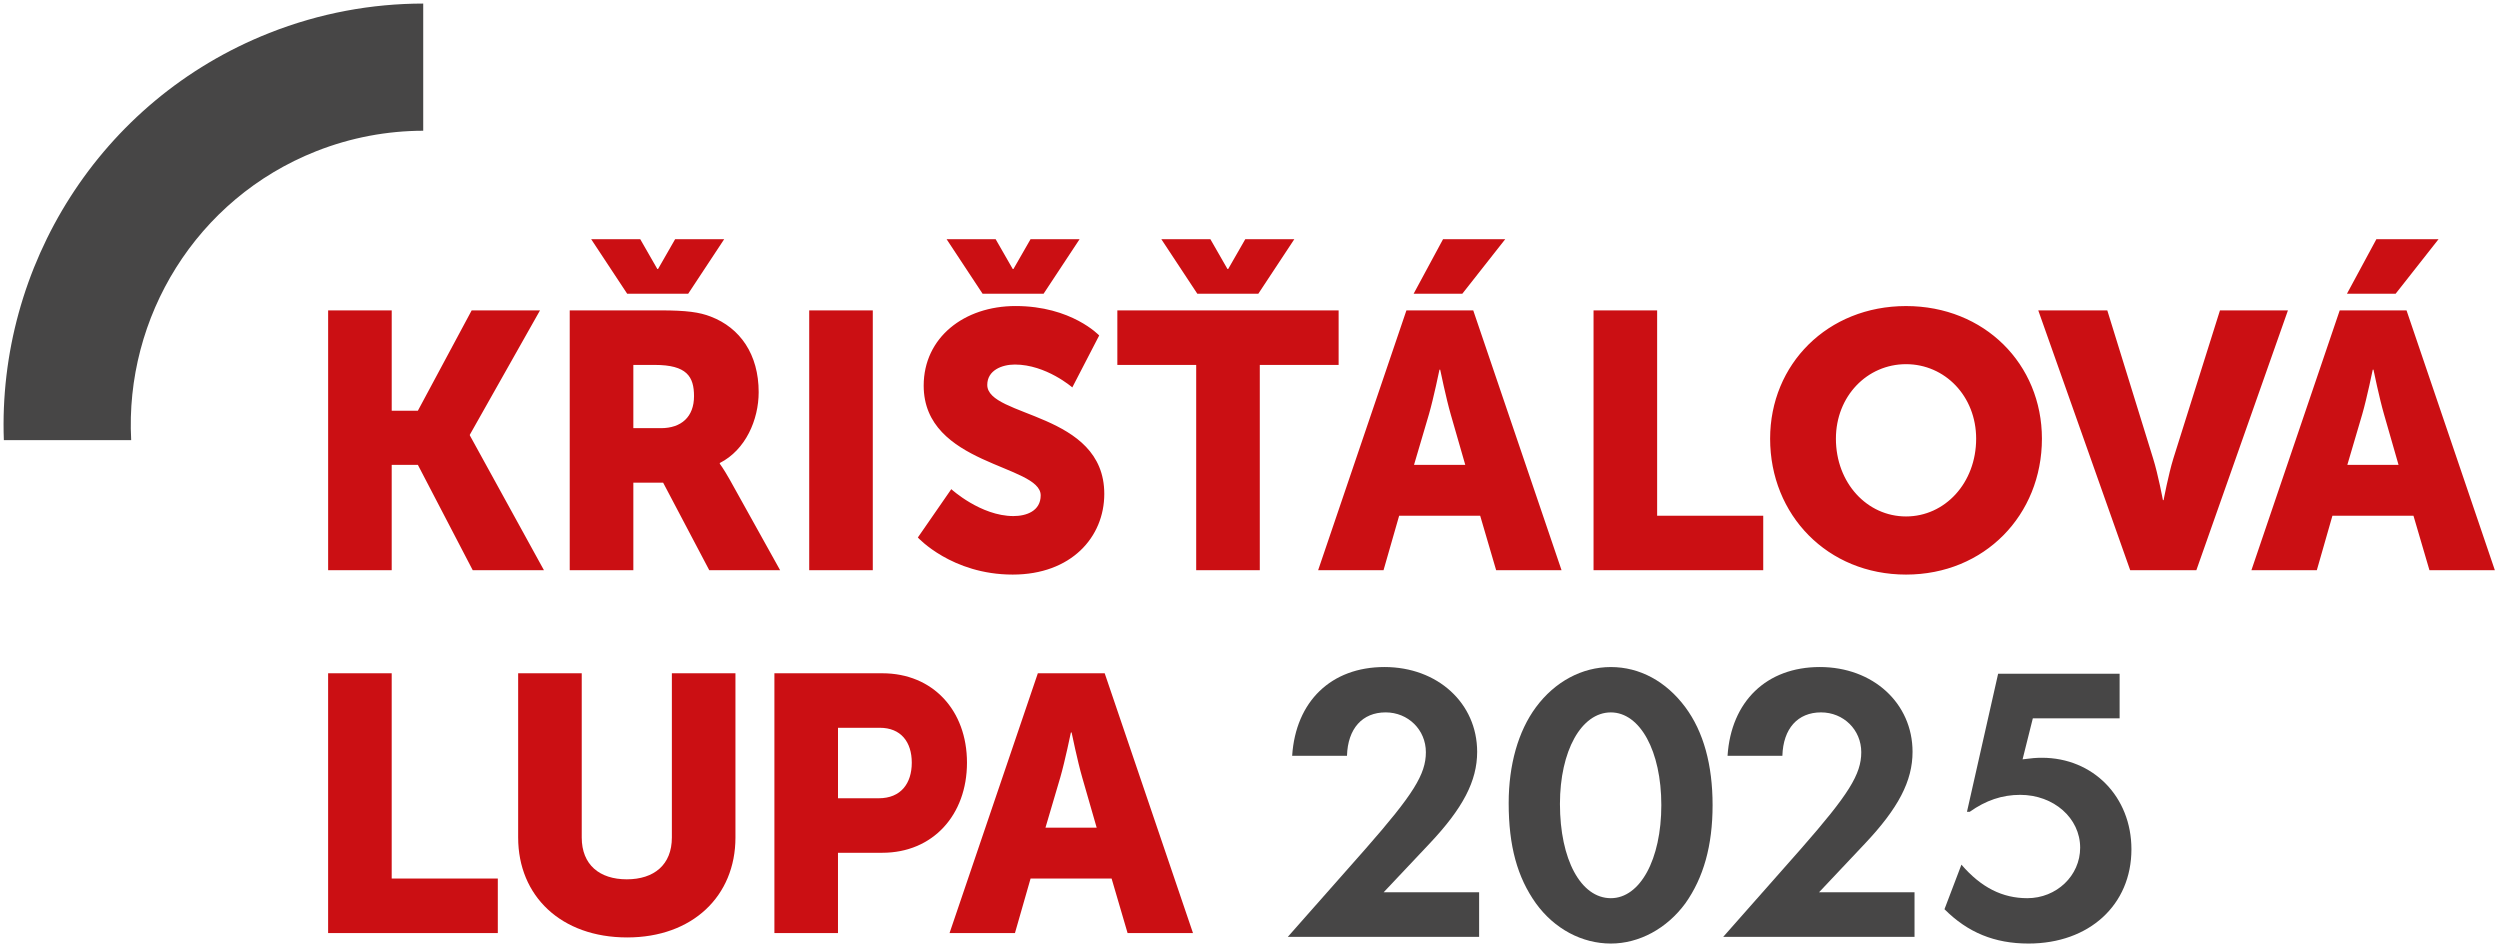 <?xml version="1.0" encoding="UTF-8"?>
<svg id="Vrstva_1" xmlns="http://www.w3.org/2000/svg" width="140.489" height="53.191" version="1.1" viewBox="0 0 140.489 53.191">
  <!-- Generator: Adobe Illustrator 29.5.1, SVG Export Plug-In . SVG Version: 2.1.0 Build 141)  -->
  <path d="M131.889,16.505h2.736l2.41-3.063h-3.493l-1.653,3.063ZM133.378,20.772s.328,1.594.594,2.512l.815,2.838h-2.877l.836-2.838c.266-.918.593-2.512.593-2.512h.039ZM136.525,32.044h3.675l-4.963-14.6h-3.756l-4.962,14.6h3.676l.877-3.063h4.554l.899,3.063ZM119.708,32.044h3.717l5.146-14.6h-3.819l-2.616,8.312c-.284.918-.551,2.348-.551,2.348h-.039s-.265-1.429-.553-2.348l-2.572-8.312h-3.879l5.166,14.6ZM103.17,24.652c0-2.389,1.756-4.187,3.941-4.187s3.94,1.798,3.94,4.187c0,2.491-1.755,4.37-3.94,4.37s-3.941-1.879-3.941-4.37M99.473,24.652c0,4.289,3.227,7.637,7.638,7.637,4.411,0,7.636-3.349,7.636-7.637,0-4.187-3.225-7.453-7.636-7.453-4.411,0-7.638,3.267-7.638,7.453M89.55,32.044h9.536v-3.063h-5.962v-11.537h-3.574v14.6ZM79.442,16.505h2.735l2.41-3.063h-3.494l-1.652,3.063ZM80.932,20.772s.328,1.594.592,2.512l.817,2.838h-2.879l.837-2.838c.266-.918.593-2.512.593-2.512h.041ZM84.076,32.044h3.676l-4.962-14.6h-3.756l-4.961,14.6h3.675l.878-3.063h4.553l.898,3.063ZM67.282,16.505h3.431l2.022-3.063h-2.756l-.96,1.674h-.041l-.96-1.674h-2.756l2.021,3.063ZM67.221,32.044h3.574v-11.537h4.43v-3.063h-12.435v3.063h4.431v11.537ZM55.215,16.505h3.431l2.022-3.063h-2.756l-.96,1.674h-.041l-.96-1.674h-2.756l2.021,3.063ZM51.58,30.206s1.899,2.083,5.329,2.083c3.288,0,5.147-2.104,5.147-4.534,0-4.614-6.576-4.286-6.576-6.125,0-.817.817-1.144,1.552-1.144,1.756,0,3.227,1.285,3.227,1.285l1.511-2.919s-1.552-1.654-4.697-1.654c-2.9,0-5.166,1.777-5.166,4.473,0,4.491,6.575,4.43,6.575,6.166,0,.877-.796,1.164-1.532,1.164-1.838,0-3.492-1.512-3.492-1.512l-1.879,2.716ZM45.474,32.044h3.573v-14.6h-3.573v14.6ZM35.244,16.505h3.43l2.022-3.063h-2.757l-.959,1.674h-.041l-.96-1.674h-2.757l2.022,3.063ZM35.591,24.061v-3.554h1.205c1.797,0,2.205.653,2.205,1.756,0,1.164-.715,1.798-1.859,1.798h-1.551ZM32.018,32.044h3.573v-4.921h1.674l2.593,4.921h3.982l-2.839-5.104c-.348-.614-.552-.88-.552-.88v-.041c1.45-.735,2.185-2.43,2.185-3.981,0-2.124-1.041-3.615-2.696-4.248-.633-.245-1.348-.348-2.838-.348h-5.084v14.6ZM18.439,32.044h3.573v-5.922h1.47l3.084,5.922h4.002l-4.165-7.576v-.039l3.942-6.985h-3.84l-3.022,5.636h-1.47v-5.636h-3.573v14.6Z" style="fill: #cb0f13;"/>
  <path d="M47.092,44.859v-3.961h2.35c1.184,0,1.796.796,1.796,1.961s-.612,2-1.858,2h-2.288ZM43.518,52.435h3.573v-4.513h2.491c2.838,0,4.758-2.124,4.758-5.063,0-2.941-1.919-5.024-4.758-5.024h-6.064v14.6ZM29.118,47.065c0,3.287,2.409,5.615,6.126,5.615,3.676,0,6.085-2.328,6.085-5.615v-9.23h-3.573v9.23c0,1.53-1.001,2.349-2.533,2.349-1.531,0-2.532-.818-2.532-2.349v-9.23h-3.573v9.23ZM18.439,52.435h9.536v-3.064h-5.963v-11.536h-3.573v14.6Z" style="fill: #cb0f13;"/>
  <path d="M60.22,41.163s.327,1.593.592,2.512l.817,2.838h-2.879l.837-2.838c.265-.919.592-2.512.592-2.512h.041ZM63.365,52.435h3.676l-4.962-14.6h-3.757l-4.962,14.6h3.675l.878-3.064h4.554l.898,3.064Z" style="fill: #cb0f13;"/>
  <path d="M15.134,1.854C5.575,5.639-.142,14.999.216,24.733h7.156c-.367-6.888,3.637-13.557,10.392-16.233,1.975-.781,4.013-1.148,6.019-1.153V.2c-2.883.003-5.811.531-8.65,1.654Z" style="fill: #474646;"/>
  <g>
    <path d="M83.12,50.142v2.504h-10.75l4.366-4.943c2.682-3.059,3.392-4.189,3.392-5.431,0-1.263-.998-2.239-2.261-2.239-1.308,0-2.128.909-2.172,2.438h-3.081c.199-3.059,2.194-4.987,5.187-4.987,2.993,0,5.209,2.039,5.209,4.766,0,1.64-.798,3.169-2.682,5.164l-2.571,2.726h5.364Z" style="fill: #474646;"/>
    <path d="M94.711,39.746c1.019,1.374,1.529,3.236,1.529,5.497,0,2.283-.51,4.079-1.529,5.519-1.042,1.419-2.593,2.261-4.189,2.261-1.618,0-3.17-.82-4.212-2.261-1.042-1.463-1.529-3.214-1.529-5.63,0-2.15.532-4.034,1.529-5.386,1.064-1.44,2.593-2.261,4.212-2.261s3.103.798,4.189,2.261ZM87.662,45.177c0,3.125,1.175,5.297,2.86,5.297,1.64,0,2.837-2.172,2.837-5.231,0-3.037-1.197-5.209-2.837-5.209-1.662,0-2.86,2.172-2.86,5.143Z" style="fill: #474646;"/>
    <path d="M107.588,50.142v2.504h-10.75l4.366-4.943c2.682-3.059,3.391-4.189,3.391-5.431,0-1.263-.998-2.239-2.261-2.239-1.308,0-2.128.909-2.172,2.438h-3.081c.2-3.059,2.194-4.987,5.187-4.987,2.992,0,5.209,2.039,5.209,4.766,0,1.64-.798,3.169-2.682,5.164l-2.571,2.726h5.364Z" style="fill: #474646;"/>
    <path d="M114.236,40.367l-.576,2.305c.51-.067.754-.089,1.086-.089,2.881,0,5.031,2.195,5.031,5.143,0,3.125-2.371,5.297-5.785,5.297-1.906,0-3.414-.621-4.721-1.929l.953-2.504c1.108,1.286,2.305,1.884,3.702,1.884,1.641,0,2.97-1.263,2.97-2.837,0-1.662-1.485-2.97-3.369-2.97-1.02,0-1.929.31-2.837.953h-.155l1.751-7.758h6.827v2.504h-4.876Z" style="fill: #474646;"/>
  </g>
</svg>